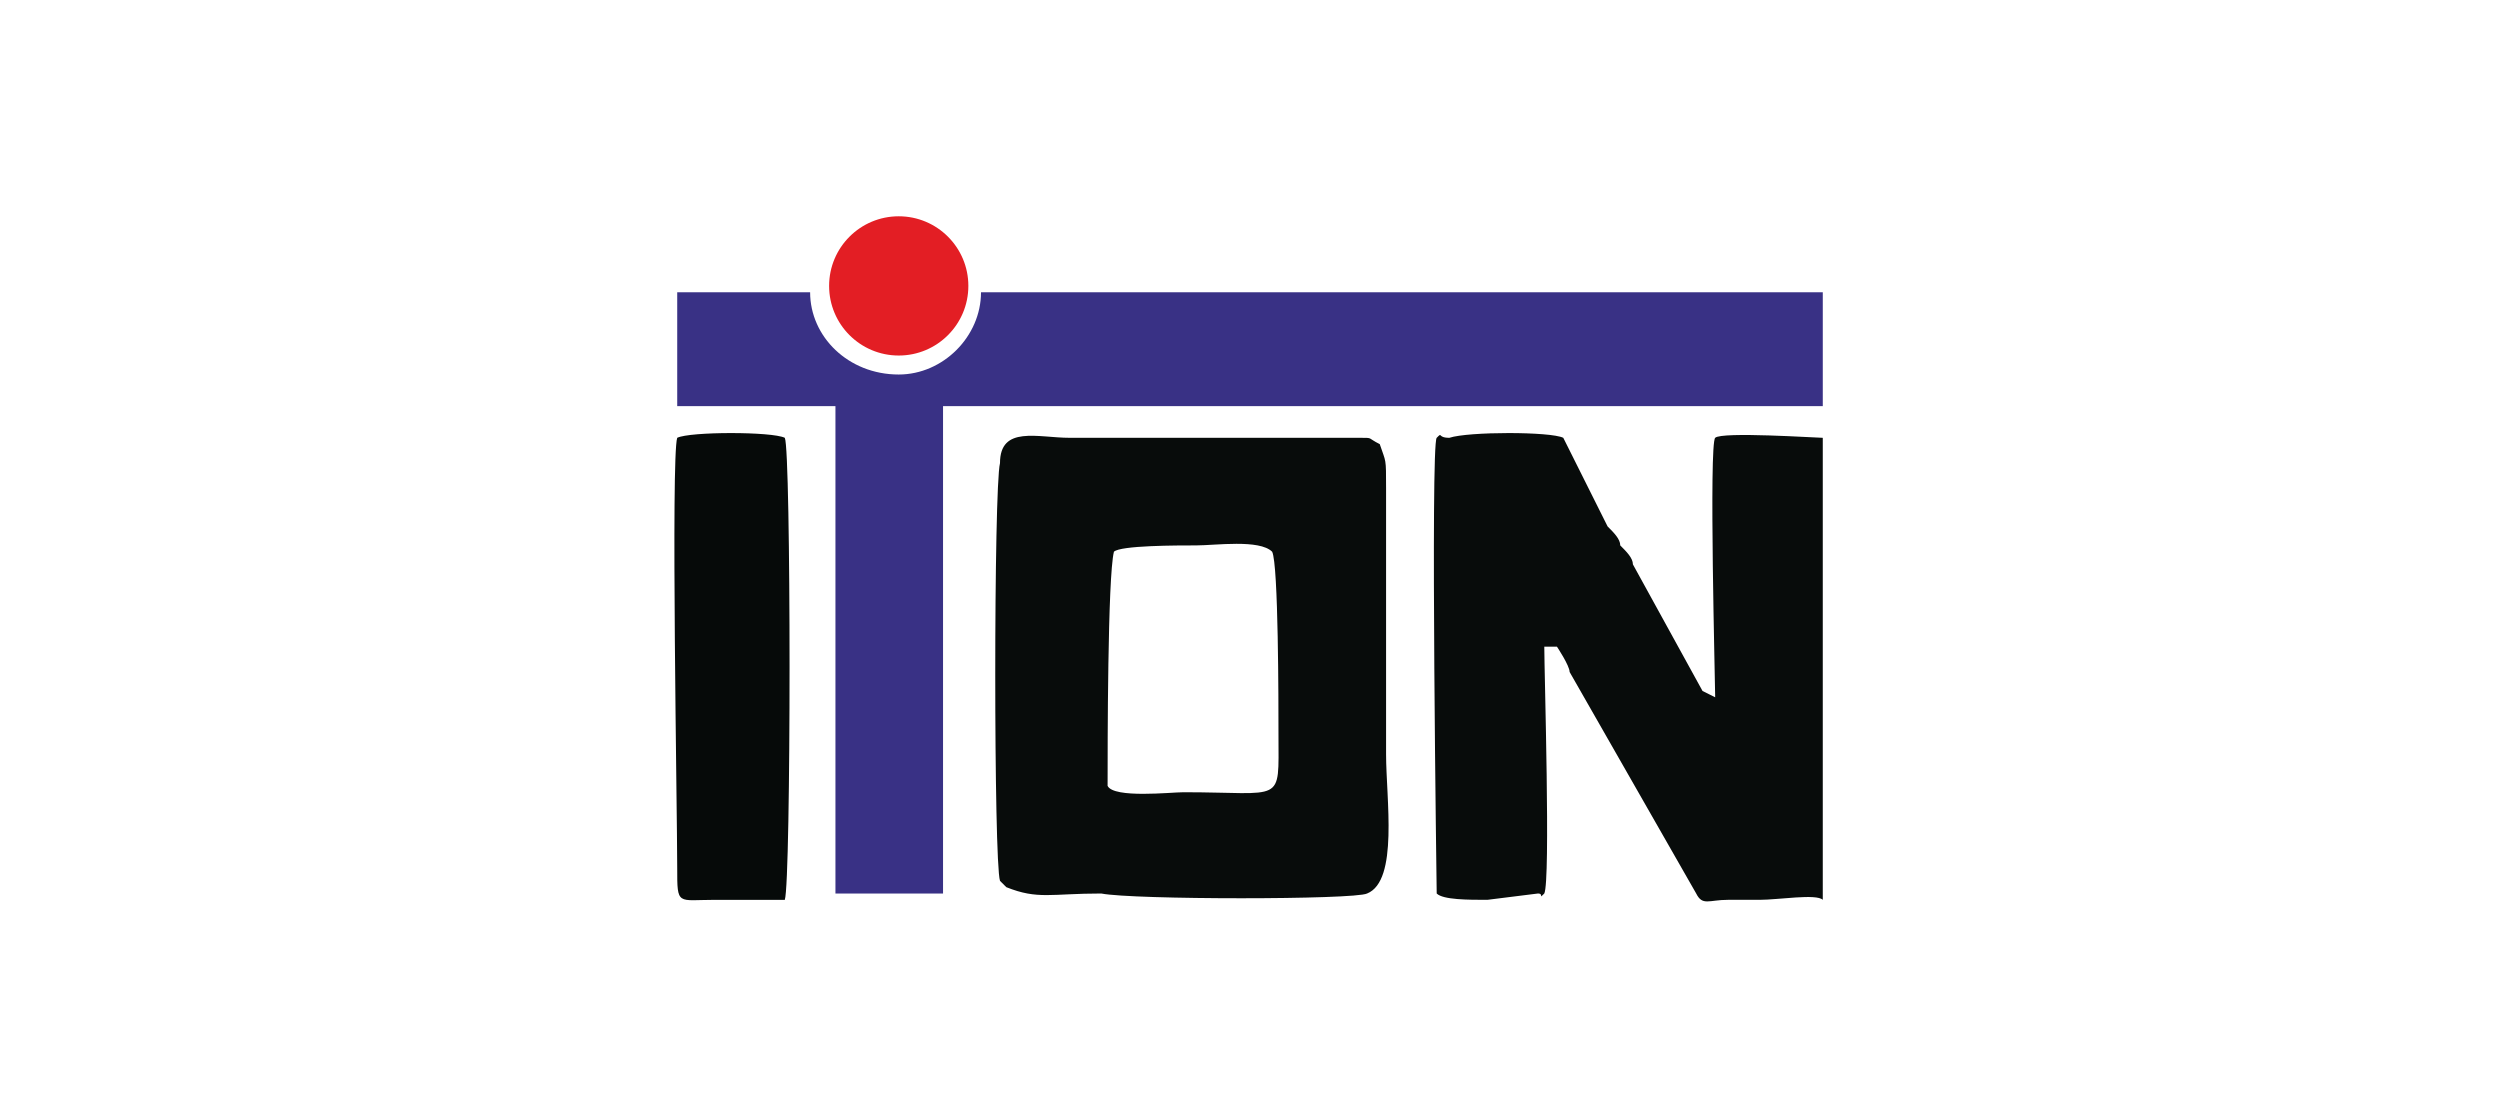 <?xml version="1.0" encoding="UTF-8"?> <svg xmlns="http://www.w3.org/2000/svg" xmlns:xlink="http://www.w3.org/1999/xlink" xml:space="preserve" width="28.917mm" height="12.91mm" version="1.1" style="shape-rendering:geometricPrecision; text-rendering:geometricPrecision; image-rendering:optimizeQuality; fill-rule:evenodd; clip-rule:evenodd" viewBox="0 0 395 176"> <defs> <style type="text/css"> .fil0 {fill:none} .fil2 {fill:#060A09} .fil1 {fill:#080C0B} .fil3 {fill:#393185} .fil4 {fill:#E31E24} </style> </defs> <g id="Слой_x0020_1">  <rect class="fil0" width="395" height="176"></rect> <g id="_504586843136"> <path class="fil1" d="M176 87c1,-1 10,-1 13,-1 3,0 10,-1 12,1 1,2 1,24 1,29 0,11 1,9 -15,9 -2,0 -11,1 -12,-1 0,-6 0,-33 1,-37zm-18 52l1 1c5,2 7,1 15,1 5,1 40,1 42,0 5,-2 3,-15 3,-22l0 -42c0,-5 0,-4 -1,-7 -2,-1 -1,-1 -3,-1l-46 0c-5,0 -11,-2 -11,4 -1,4 -1,63 0,66l0 0zm113 -29l-2 -1 -11 -20c0,-1 -1,-2 -2,-3 0,-1 -1,-2 -2,-3l-7 -14c-2,-1 -15,-1 -18,0 -2,0 -1,-1 -2,0 -1,1 0,72 0,72 1,1 5,1 8,1l8 -1c1,0 0,1 1,0 1,-2 0,-35 0,-39l2 0c0,0 2,3 2,4l20 35c1,2 2,1 5,1 1,0 3,0 5,0 3,0 9,-1 10,0l0 -73c-1,0 -16,-1 -17,0 -1,1 0,39 0,41z"></path> <path class="fil2" d="M124 142c1,-3 1,-71 0,-73 -2,-1 -15,-1 -17,0 -1,3 0,59 0,68 0,6 0,5 6,5 3,0 9,0 11,0z"></path> <path class="fil3" d="M107 46l21 0c0,7 6,13 14,13 7,0 13,-6 13,-13l133 0 0 18 -139 0 0 77 -17 0 0 -77 -25 0 0 -18z"></path> <circle class="fil4" cx="142" cy="45" r="11"></circle> </g> </g> </svg> 